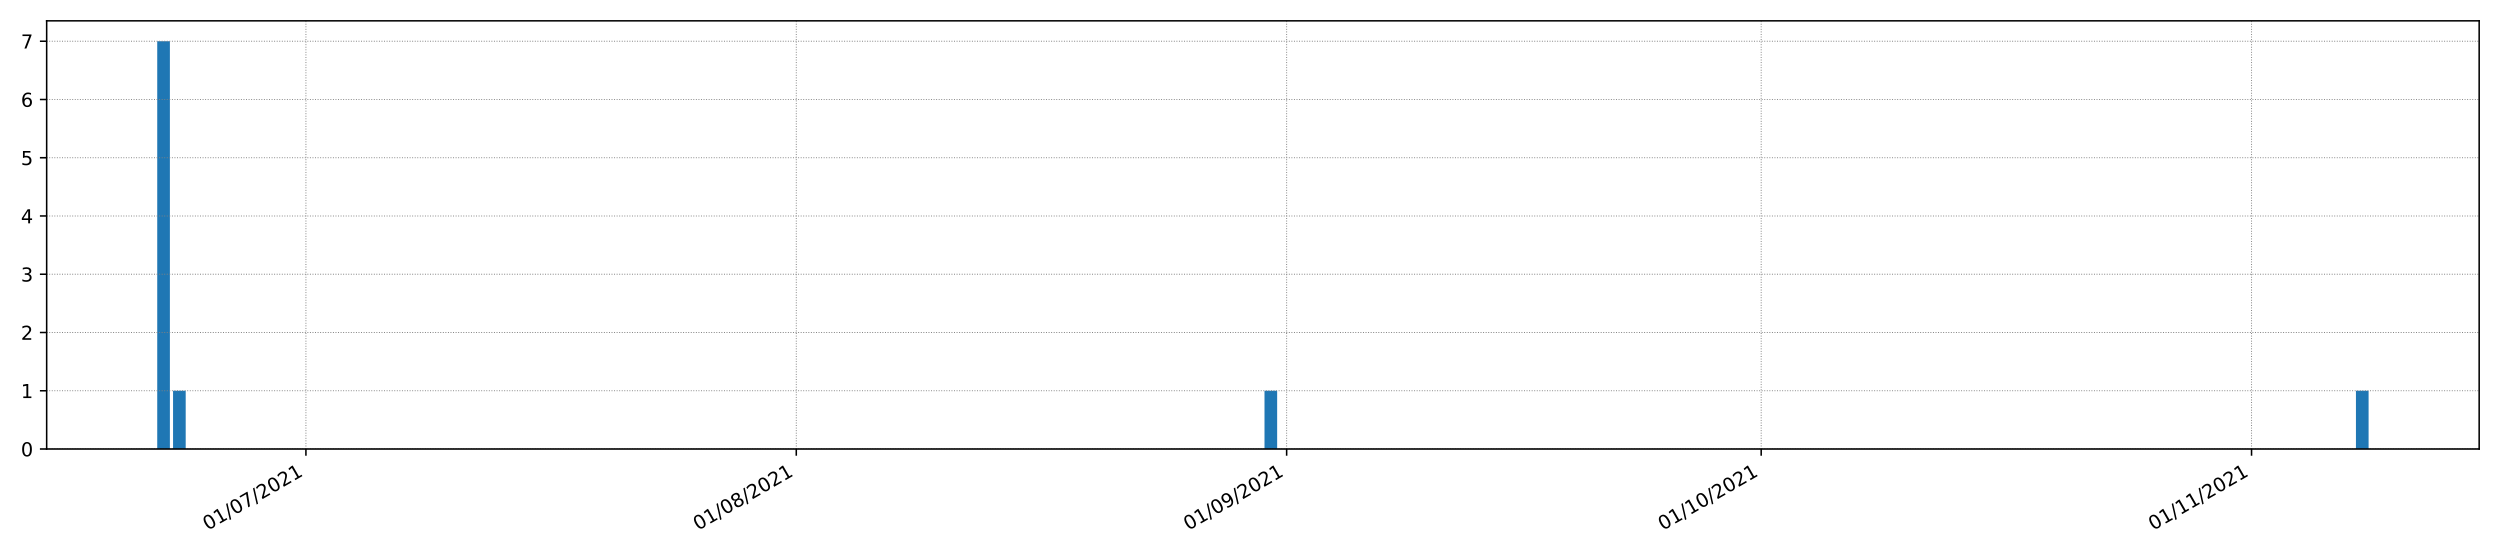 <?xml version="1.0" encoding="utf-8" standalone="no"?>
<!DOCTYPE svg PUBLIC "-//W3C//DTD SVG 1.1//EN"
  "http://www.w3.org/Graphics/SVG/1.1/DTD/svg11.dtd">
<!-- Created with matplotlib (https://matplotlib.org/) -->
<svg height="288pt" version="1.1" viewBox="0 0 1296 288" width="1296pt" xmlns="http://www.w3.org/2000/svg" xmlns:xlink="http://www.w3.org/1999/xlink">
 <defs>
  <style type="text/css">*{stroke-linecap:butt;stroke-linejoin:round;}</style>
 </defs>
 <g id="figure_1">
  <g id="patch_1">
   <path d="M 0 288 
L 1296 288 
L 1296 0 
L 0 0 
z
" style="fill:#ffffff;"/>
  </g>
  <g id="axes_1">
   <g id="patch_2">
    <path d="M 24.19 232.76 
L 1285.2 232.76 
L 1285.2 10.8 
L 24.19 10.8 
z
" style="fill:#ffffff;"/>
   </g>
   <g id="patch_3">
    <path clip-path="url(#pf7b4f3d94f)" d="M 81.509 232.76 
L 88.069 232.76 
L 88.069 21.37 
L 81.509 21.37 
z
" style="fill:#1f77b4;"/>
   </g>
   <g id="patch_4">
    <path clip-path="url(#pf7b4f3d94f)" d="M 89.709 232.76 
L 96.269 232.76 
L 96.269 202.562 
L 89.709 202.562 
z
" style="fill:#1f77b4;"/>
   </g>
   <g id="patch_5">
    <path clip-path="url(#pf7b4f3d94f)" d="M 97.909 232.76 
L 104.469 232.76 
L 104.469 232.76 
L 97.909 232.76 
z
" style="fill:#1f77b4;"/>
   </g>
   <g id="patch_6">
    <path clip-path="url(#pf7b4f3d94f)" d="M 106.109 232.76 
L 112.669 232.76 
L 112.669 232.76 
L 106.109 232.76 
z
" style="fill:#1f77b4;"/>
   </g>
   <g id="patch_7">
    <path clip-path="url(#pf7b4f3d94f)" d="M 114.309 232.76 
L 120.869 232.76 
L 120.869 232.76 
L 114.309 232.76 
z
" style="fill:#1f77b4;"/>
   </g>
   <g id="patch_8">
    <path clip-path="url(#pf7b4f3d94f)" d="M 122.509 232.76 
L 129.069 232.76 
L 129.069 232.76 
L 122.509 232.76 
z
" style="fill:#1f77b4;"/>
   </g>
   <g id="patch_9">
    <path clip-path="url(#pf7b4f3d94f)" d="M 130.709 232.76 
L 137.269 232.76 
L 137.269 232.76 
L 130.709 232.76 
z
" style="fill:#1f77b4;"/>
   </g>
   <g id="patch_10">
    <path clip-path="url(#pf7b4f3d94f)" d="M 138.909 232.76 
L 145.469 232.76 
L 145.469 232.76 
L 138.909 232.76 
z
" style="fill:#1f77b4;"/>
   </g>
   <g id="patch_11">
    <path clip-path="url(#pf7b4f3d94f)" d="M 147.109 232.76 
L 153.669 232.76 
L 153.669 232.76 
L 147.109 232.76 
z
" style="fill:#1f77b4;"/>
   </g>
   <g id="patch_12">
    <path clip-path="url(#pf7b4f3d94f)" d="M 155.309 232.76 
L 161.87 232.76 
L 161.87 232.76 
L 155.309 232.76 
z
" style="fill:#1f77b4;"/>
   </g>
   <g id="patch_13">
    <path clip-path="url(#pf7b4f3d94f)" d="M 163.51 232.76 
L 170.07 232.76 
L 170.07 232.76 
L 163.51 232.76 
z
" style="fill:#1f77b4;"/>
   </g>
   <g id="patch_14">
    <path clip-path="url(#pf7b4f3d94f)" d="M 171.71 232.76 
L 178.27 232.76 
L 178.27 232.76 
L 171.71 232.76 
z
" style="fill:#1f77b4;"/>
   </g>
   <g id="patch_15">
    <path clip-path="url(#pf7b4f3d94f)" d="M 179.91 232.76 
L 186.47 232.76 
L 186.47 232.76 
L 179.91 232.76 
z
" style="fill:#1f77b4;"/>
   </g>
   <g id="patch_16">
    <path clip-path="url(#pf7b4f3d94f)" d="M 188.11 232.76 
L 194.67 232.76 
L 194.67 232.76 
L 188.11 232.76 
z
" style="fill:#1f77b4;"/>
   </g>
   <g id="patch_17">
    <path clip-path="url(#pf7b4f3d94f)" d="M 196.31 232.76 
L 202.87 232.76 
L 202.87 232.76 
L 196.31 232.76 
z
" style="fill:#1f77b4;"/>
   </g>
   <g id="patch_18">
    <path clip-path="url(#pf7b4f3d94f)" d="M 204.51 232.76 
L 211.07 232.76 
L 211.07 232.76 
L 204.51 232.76 
z
" style="fill:#1f77b4;"/>
   </g>
   <g id="patch_19">
    <path clip-path="url(#pf7b4f3d94f)" d="M 212.71 232.76 
L 219.27 232.76 
L 219.27 232.76 
L 212.71 232.76 
z
" style="fill:#1f77b4;"/>
   </g>
   <g id="patch_20">
    <path clip-path="url(#pf7b4f3d94f)" d="M 220.91 232.76 
L 227.47 232.76 
L 227.47 232.76 
L 220.91 232.76 
z
" style="fill:#1f77b4;"/>
   </g>
   <g id="patch_21">
    <path clip-path="url(#pf7b4f3d94f)" d="M 229.11 232.76 
L 235.67 232.76 
L 235.67 232.76 
L 229.11 232.76 
z
" style="fill:#1f77b4;"/>
   </g>
   <g id="patch_22">
    <path clip-path="url(#pf7b4f3d94f)" d="M 237.31 232.76 
L 243.87 232.76 
L 243.87 232.76 
L 237.31 232.76 
z
" style="fill:#1f77b4;"/>
   </g>
   <g id="patch_23">
    <path clip-path="url(#pf7b4f3d94f)" d="M 245.51 232.76 
L 252.071 232.76 
L 252.071 232.76 
L 245.51 232.76 
z
" style="fill:#1f77b4;"/>
   </g>
   <g id="patch_24">
    <path clip-path="url(#pf7b4f3d94f)" d="M 253.711 232.76 
L 260.271 232.76 
L 260.271 232.76 
L 253.711 232.76 
z
" style="fill:#1f77b4;"/>
   </g>
   <g id="patch_25">
    <path clip-path="url(#pf7b4f3d94f)" d="M 261.911 232.76 
L 268.471 232.76 
L 268.471 232.76 
L 261.911 232.76 
z
" style="fill:#1f77b4;"/>
   </g>
   <g id="patch_26">
    <path clip-path="url(#pf7b4f3d94f)" d="M 270.111 232.76 
L 276.671 232.76 
L 276.671 232.76 
L 270.111 232.76 
z
" style="fill:#1f77b4;"/>
   </g>
   <g id="patch_27">
    <path clip-path="url(#pf7b4f3d94f)" d="M 278.311 232.76 
L 284.871 232.76 
L 284.871 232.76 
L 278.311 232.76 
z
" style="fill:#1f77b4;"/>
   </g>
   <g id="patch_28">
    <path clip-path="url(#pf7b4f3d94f)" d="M 286.511 232.76 
L 293.071 232.76 
L 293.071 232.76 
L 286.511 232.76 
z
" style="fill:#1f77b4;"/>
   </g>
   <g id="patch_29">
    <path clip-path="url(#pf7b4f3d94f)" d="M 294.711 232.76 
L 301.271 232.76 
L 301.271 232.76 
L 294.711 232.76 
z
" style="fill:#1f77b4;"/>
   </g>
   <g id="patch_30">
    <path clip-path="url(#pf7b4f3d94f)" d="M 302.911 232.76 
L 309.471 232.76 
L 309.471 232.76 
L 302.911 232.76 
z
" style="fill:#1f77b4;"/>
   </g>
   <g id="patch_31">
    <path clip-path="url(#pf7b4f3d94f)" d="M 311.111 232.76 
L 317.671 232.76 
L 317.671 232.76 
L 311.111 232.76 
z
" style="fill:#1f77b4;"/>
   </g>
   <g id="patch_32">
    <path clip-path="url(#pf7b4f3d94f)" d="M 319.311 232.76 
L 325.871 232.76 
L 325.871 232.76 
L 319.311 232.76 
z
" style="fill:#1f77b4;"/>
   </g>
   <g id="patch_33">
    <path clip-path="url(#pf7b4f3d94f)" d="M 327.511 232.76 
L 334.071 232.76 
L 334.071 232.76 
L 327.511 232.76 
z
" style="fill:#1f77b4;"/>
   </g>
   <g id="patch_34">
    <path clip-path="url(#pf7b4f3d94f)" d="M 335.711 232.76 
L 342.272 232.76 
L 342.272 232.76 
L 335.711 232.76 
z
" style="fill:#1f77b4;"/>
   </g>
   <g id="patch_35">
    <path clip-path="url(#pf7b4f3d94f)" d="M 343.912 232.76 
L 350.472 232.76 
L 350.472 232.76 
L 343.912 232.76 
z
" style="fill:#1f77b4;"/>
   </g>
   <g id="patch_36">
    <path clip-path="url(#pf7b4f3d94f)" d="M 352.112 232.76 
L 358.672 232.76 
L 358.672 232.76 
L 352.112 232.76 
z
" style="fill:#1f77b4;"/>
   </g>
   <g id="patch_37">
    <path clip-path="url(#pf7b4f3d94f)" d="M 360.312 232.76 
L 366.872 232.76 
L 366.872 232.76 
L 360.312 232.76 
z
" style="fill:#1f77b4;"/>
   </g>
   <g id="patch_38">
    <path clip-path="url(#pf7b4f3d94f)" d="M 368.512 232.76 
L 375.072 232.76 
L 375.072 232.76 
L 368.512 232.76 
z
" style="fill:#1f77b4;"/>
   </g>
   <g id="patch_39">
    <path clip-path="url(#pf7b4f3d94f)" d="M 376.712 232.76 
L 383.272 232.76 
L 383.272 232.76 
L 376.712 232.76 
z
" style="fill:#1f77b4;"/>
   </g>
   <g id="patch_40">
    <path clip-path="url(#pf7b4f3d94f)" d="M 384.912 232.76 
L 391.472 232.76 
L 391.472 232.76 
L 384.912 232.76 
z
" style="fill:#1f77b4;"/>
   </g>
   <g id="patch_41">
    <path clip-path="url(#pf7b4f3d94f)" d="M 393.112 232.76 
L 399.672 232.76 
L 399.672 232.76 
L 393.112 232.76 
z
" style="fill:#1f77b4;"/>
   </g>
   <g id="patch_42">
    <path clip-path="url(#pf7b4f3d94f)" d="M 401.312 232.76 
L 407.872 232.76 
L 407.872 232.76 
L 401.312 232.76 
z
" style="fill:#1f77b4;"/>
   </g>
   <g id="patch_43">
    <path clip-path="url(#pf7b4f3d94f)" d="M 409.512 232.76 
L 416.072 232.76 
L 416.072 232.76 
L 409.512 232.76 
z
" style="fill:#1f77b4;"/>
   </g>
   <g id="patch_44">
    <path clip-path="url(#pf7b4f3d94f)" d="M 417.712 232.76 
L 424.272 232.76 
L 424.272 232.76 
L 417.712 232.76 
z
" style="fill:#1f77b4;"/>
   </g>
   <g id="patch_45">
    <path clip-path="url(#pf7b4f3d94f)" d="M 425.912 232.76 
L 432.473 232.76 
L 432.473 232.76 
L 425.912 232.76 
z
" style="fill:#1f77b4;"/>
   </g>
   <g id="patch_46">
    <path clip-path="url(#pf7b4f3d94f)" d="M 434.113 232.76 
L 440.673 232.76 
L 440.673 232.76 
L 434.113 232.76 
z
" style="fill:#1f77b4;"/>
   </g>
   <g id="patch_47">
    <path clip-path="url(#pf7b4f3d94f)" d="M 442.313 232.76 
L 448.873 232.76 
L 448.873 232.76 
L 442.313 232.76 
z
" style="fill:#1f77b4;"/>
   </g>
   <g id="patch_48">
    <path clip-path="url(#pf7b4f3d94f)" d="M 450.513 232.76 
L 457.073 232.76 
L 457.073 232.76 
L 450.513 232.76 
z
" style="fill:#1f77b4;"/>
   </g>
   <g id="patch_49">
    <path clip-path="url(#pf7b4f3d94f)" d="M 458.713 232.76 
L 465.273 232.76 
L 465.273 232.76 
L 458.713 232.76 
z
" style="fill:#1f77b4;"/>
   </g>
   <g id="patch_50">
    <path clip-path="url(#pf7b4f3d94f)" d="M 466.913 232.76 
L 473.473 232.76 
L 473.473 232.76 
L 466.913 232.76 
z
" style="fill:#1f77b4;"/>
   </g>
   <g id="patch_51">
    <path clip-path="url(#pf7b4f3d94f)" d="M 475.113 232.76 
L 481.673 232.76 
L 481.673 232.76 
L 475.113 232.76 
z
" style="fill:#1f77b4;"/>
   </g>
   <g id="patch_52">
    <path clip-path="url(#pf7b4f3d94f)" d="M 483.313 232.76 
L 489.873 232.76 
L 489.873 232.76 
L 483.313 232.76 
z
" style="fill:#1f77b4;"/>
   </g>
   <g id="patch_53">
    <path clip-path="url(#pf7b4f3d94f)" d="M 491.513 232.76 
L 498.073 232.76 
L 498.073 232.76 
L 491.513 232.76 
z
" style="fill:#1f77b4;"/>
   </g>
   <g id="patch_54">
    <path clip-path="url(#pf7b4f3d94f)" d="M 499.713 232.76 
L 506.273 232.76 
L 506.273 232.76 
L 499.713 232.76 
z
" style="fill:#1f77b4;"/>
   </g>
   <g id="patch_55">
    <path clip-path="url(#pf7b4f3d94f)" d="M 507.913 232.76 
L 514.473 232.76 
L 514.473 232.76 
L 507.913 232.76 
z
" style="fill:#1f77b4;"/>
   </g>
   <g id="patch_56">
    <path clip-path="url(#pf7b4f3d94f)" d="M 516.113 232.76 
L 522.674 232.76 
L 522.674 232.76 
L 516.113 232.76 
z
" style="fill:#1f77b4;"/>
   </g>
   <g id="patch_57">
    <path clip-path="url(#pf7b4f3d94f)" d="M 524.314 232.76 
L 530.874 232.76 
L 530.874 232.76 
L 524.314 232.76 
z
" style="fill:#1f77b4;"/>
   </g>
   <g id="patch_58">
    <path clip-path="url(#pf7b4f3d94f)" d="M 532.514 232.76 
L 539.074 232.76 
L 539.074 232.76 
L 532.514 232.76 
z
" style="fill:#1f77b4;"/>
   </g>
   <g id="patch_59">
    <path clip-path="url(#pf7b4f3d94f)" d="M 540.714 232.76 
L 547.274 232.76 
L 547.274 232.76 
L 540.714 232.76 
z
" style="fill:#1f77b4;"/>
   </g>
   <g id="patch_60">
    <path clip-path="url(#pf7b4f3d94f)" d="M 548.914 232.76 
L 555.474 232.76 
L 555.474 232.76 
L 548.914 232.76 
z
" style="fill:#1f77b4;"/>
   </g>
   <g id="patch_61">
    <path clip-path="url(#pf7b4f3d94f)" d="M 557.114 232.76 
L 563.674 232.76 
L 563.674 232.76 
L 557.114 232.76 
z
" style="fill:#1f77b4;"/>
   </g>
   <g id="patch_62">
    <path clip-path="url(#pf7b4f3d94f)" d="M 565.314 232.76 
L 571.874 232.76 
L 571.874 232.76 
L 565.314 232.76 
z
" style="fill:#1f77b4;"/>
   </g>
   <g id="patch_63">
    <path clip-path="url(#pf7b4f3d94f)" d="M 573.514 232.76 
L 580.074 232.76 
L 580.074 232.76 
L 573.514 232.76 
z
" style="fill:#1f77b4;"/>
   </g>
   <g id="patch_64">
    <path clip-path="url(#pf7b4f3d94f)" d="M 581.714 232.76 
L 588.274 232.76 
L 588.274 232.76 
L 581.714 232.76 
z
" style="fill:#1f77b4;"/>
   </g>
   <g id="patch_65">
    <path clip-path="url(#pf7b4f3d94f)" d="M 589.914 232.76 
L 596.474 232.76 
L 596.474 232.76 
L 589.914 232.76 
z
" style="fill:#1f77b4;"/>
   </g>
   <g id="patch_66">
    <path clip-path="url(#pf7b4f3d94f)" d="M 598.114 232.76 
L 604.674 232.76 
L 604.674 232.76 
L 598.114 232.76 
z
" style="fill:#1f77b4;"/>
   </g>
   <g id="patch_67">
    <path clip-path="url(#pf7b4f3d94f)" d="M 606.314 232.76 
L 612.875 232.76 
L 612.875 232.76 
L 606.314 232.76 
z
" style="fill:#1f77b4;"/>
   </g>
   <g id="patch_68">
    <path clip-path="url(#pf7b4f3d94f)" d="M 614.515 232.76 
L 621.075 232.76 
L 621.075 232.76 
L 614.515 232.76 
z
" style="fill:#1f77b4;"/>
   </g>
   <g id="patch_69">
    <path clip-path="url(#pf7b4f3d94f)" d="M 622.715 232.76 
L 629.275 232.76 
L 629.275 232.76 
L 622.715 232.76 
z
" style="fill:#1f77b4;"/>
   </g>
   <g id="patch_70">
    <path clip-path="url(#pf7b4f3d94f)" d="M 630.915 232.76 
L 637.475 232.76 
L 637.475 232.76 
L 630.915 232.76 
z
" style="fill:#1f77b4;"/>
   </g>
   <g id="patch_71">
    <path clip-path="url(#pf7b4f3d94f)" d="M 639.115 232.76 
L 645.675 232.76 
L 645.675 232.76 
L 639.115 232.76 
z
" style="fill:#1f77b4;"/>
   </g>
   <g id="patch_72">
    <path clip-path="url(#pf7b4f3d94f)" d="M 647.315 232.76 
L 653.875 232.76 
L 653.875 232.76 
L 647.315 232.76 
z
" style="fill:#1f77b4;"/>
   </g>
   <g id="patch_73">
    <path clip-path="url(#pf7b4f3d94f)" d="M 655.515 232.76 
L 662.075 232.76 
L 662.075 202.562 
L 655.515 202.562 
z
" style="fill:#1f77b4;"/>
   </g>
   <g id="patch_74">
    <path clip-path="url(#pf7b4f3d94f)" d="M 663.715 232.76 
L 670.275 232.76 
L 670.275 232.76 
L 663.715 232.76 
z
" style="fill:#1f77b4;"/>
   </g>
   <g id="patch_75">
    <path clip-path="url(#pf7b4f3d94f)" d="M 671.915 232.76 
L 678.475 232.76 
L 678.475 232.76 
L 671.915 232.76 
z
" style="fill:#1f77b4;"/>
   </g>
   <g id="patch_76">
    <path clip-path="url(#pf7b4f3d94f)" d="M 680.115 232.76 
L 686.675 232.76 
L 686.675 232.76 
L 680.115 232.76 
z
" style="fill:#1f77b4;"/>
   </g>
   <g id="patch_77">
    <path clip-path="url(#pf7b4f3d94f)" d="M 688.315 232.76 
L 694.875 232.76 
L 694.875 232.76 
L 688.315 232.76 
z
" style="fill:#1f77b4;"/>
   </g>
   <g id="patch_78">
    <path clip-path="url(#pf7b4f3d94f)" d="M 696.515 232.76 
L 703.076 232.76 
L 703.076 232.76 
L 696.515 232.76 
z
" style="fill:#1f77b4;"/>
   </g>
   <g id="patch_79">
    <path clip-path="url(#pf7b4f3d94f)" d="M 704.716 232.76 
L 711.276 232.76 
L 711.276 232.76 
L 704.716 232.76 
z
" style="fill:#1f77b4;"/>
   </g>
   <g id="patch_80">
    <path clip-path="url(#pf7b4f3d94f)" d="M 712.916 232.76 
L 719.476 232.76 
L 719.476 232.76 
L 712.916 232.76 
z
" style="fill:#1f77b4;"/>
   </g>
   <g id="patch_81">
    <path clip-path="url(#pf7b4f3d94f)" d="M 721.116 232.76 
L 727.676 232.76 
L 727.676 232.76 
L 721.116 232.76 
z
" style="fill:#1f77b4;"/>
   </g>
   <g id="patch_82">
    <path clip-path="url(#pf7b4f3d94f)" d="M 729.316 232.76 
L 735.876 232.76 
L 735.876 232.76 
L 729.316 232.76 
z
" style="fill:#1f77b4;"/>
   </g>
   <g id="patch_83">
    <path clip-path="url(#pf7b4f3d94f)" d="M 737.516 232.76 
L 744.076 232.76 
L 744.076 232.76 
L 737.516 232.76 
z
" style="fill:#1f77b4;"/>
   </g>
   <g id="patch_84">
    <path clip-path="url(#pf7b4f3d94f)" d="M 745.716 232.76 
L 752.276 232.76 
L 752.276 232.76 
L 745.716 232.76 
z
" style="fill:#1f77b4;"/>
   </g>
   <g id="patch_85">
    <path clip-path="url(#pf7b4f3d94f)" d="M 753.916 232.76 
L 760.476 232.76 
L 760.476 232.76 
L 753.916 232.76 
z
" style="fill:#1f77b4;"/>
   </g>
   <g id="patch_86">
    <path clip-path="url(#pf7b4f3d94f)" d="M 762.116 232.76 
L 768.676 232.76 
L 768.676 232.76 
L 762.116 232.76 
z
" style="fill:#1f77b4;"/>
   </g>
   <g id="patch_87">
    <path clip-path="url(#pf7b4f3d94f)" d="M 770.316 232.76 
L 776.876 232.76 
L 776.876 232.76 
L 770.316 232.76 
z
" style="fill:#1f77b4;"/>
   </g>
   <g id="patch_88">
    <path clip-path="url(#pf7b4f3d94f)" d="M 778.516 232.76 
L 785.076 232.76 
L 785.076 232.76 
L 778.516 232.76 
z
" style="fill:#1f77b4;"/>
   </g>
   <g id="patch_89">
    <path clip-path="url(#pf7b4f3d94f)" d="M 786.716 232.76 
L 793.277 232.76 
L 793.277 232.76 
L 786.716 232.76 
z
" style="fill:#1f77b4;"/>
   </g>
   <g id="patch_90">
    <path clip-path="url(#pf7b4f3d94f)" d="M 794.917 232.76 
L 801.477 232.76 
L 801.477 232.76 
L 794.917 232.76 
z
" style="fill:#1f77b4;"/>
   </g>
   <g id="patch_91">
    <path clip-path="url(#pf7b4f3d94f)" d="M 803.117 232.76 
L 809.677 232.76 
L 809.677 232.76 
L 803.117 232.76 
z
" style="fill:#1f77b4;"/>
   </g>
   <g id="patch_92">
    <path clip-path="url(#pf7b4f3d94f)" d="M 811.317 232.76 
L 817.877 232.76 
L 817.877 232.76 
L 811.317 232.76 
z
" style="fill:#1f77b4;"/>
   </g>
   <g id="patch_93">
    <path clip-path="url(#pf7b4f3d94f)" d="M 819.517 232.76 
L 826.077 232.76 
L 826.077 232.76 
L 819.517 232.76 
z
" style="fill:#1f77b4;"/>
   </g>
   <g id="patch_94">
    <path clip-path="url(#pf7b4f3d94f)" d="M 827.717 232.76 
L 834.277 232.76 
L 834.277 232.76 
L 827.717 232.76 
z
" style="fill:#1f77b4;"/>
   </g>
   <g id="patch_95">
    <path clip-path="url(#pf7b4f3d94f)" d="M 835.917 232.76 
L 842.477 232.76 
L 842.477 232.76 
L 835.917 232.76 
z
" style="fill:#1f77b4;"/>
   </g>
   <g id="patch_96">
    <path clip-path="url(#pf7b4f3d94f)" d="M 844.117 232.76 
L 850.677 232.76 
L 850.677 232.76 
L 844.117 232.76 
z
" style="fill:#1f77b4;"/>
   </g>
   <g id="patch_97">
    <path clip-path="url(#pf7b4f3d94f)" d="M 852.317 232.76 
L 858.877 232.76 
L 858.877 232.76 
L 852.317 232.76 
z
" style="fill:#1f77b4;"/>
   </g>
   <g id="patch_98">
    <path clip-path="url(#pf7b4f3d94f)" d="M 860.517 232.76 
L 867.077 232.76 
L 867.077 232.76 
L 860.517 232.76 
z
" style="fill:#1f77b4;"/>
   </g>
   <g id="patch_99">
    <path clip-path="url(#pf7b4f3d94f)" d="M 868.717 232.76 
L 875.277 232.76 
L 875.277 232.76 
L 868.717 232.76 
z
" style="fill:#1f77b4;"/>
   </g>
   <g id="patch_100">
    <path clip-path="url(#pf7b4f3d94f)" d="M 876.917 232.76 
L 883.478 232.76 
L 883.478 232.76 
L 876.917 232.76 
z
" style="fill:#1f77b4;"/>
   </g>
   <g id="patch_101">
    <path clip-path="url(#pf7b4f3d94f)" d="M 885.118 232.76 
L 891.678 232.76 
L 891.678 232.76 
L 885.118 232.76 
z
" style="fill:#1f77b4;"/>
   </g>
   <g id="patch_102">
    <path clip-path="url(#pf7b4f3d94f)" d="M 893.318 232.76 
L 899.878 232.76 
L 899.878 232.76 
L 893.318 232.76 
z
" style="fill:#1f77b4;"/>
   </g>
   <g id="patch_103">
    <path clip-path="url(#pf7b4f3d94f)" d="M 901.518 232.76 
L 908.078 232.76 
L 908.078 232.76 
L 901.518 232.76 
z
" style="fill:#1f77b4;"/>
   </g>
   <g id="patch_104">
    <path clip-path="url(#pf7b4f3d94f)" d="M 909.718 232.76 
L 916.278 232.76 
L 916.278 232.76 
L 909.718 232.76 
z
" style="fill:#1f77b4;"/>
   </g>
   <g id="patch_105">
    <path clip-path="url(#pf7b4f3d94f)" d="M 917.918 232.76 
L 924.478 232.76 
L 924.478 232.76 
L 917.918 232.76 
z
" style="fill:#1f77b4;"/>
   </g>
   <g id="patch_106">
    <path clip-path="url(#pf7b4f3d94f)" d="M 926.118 232.76 
L 932.678 232.76 
L 932.678 232.76 
L 926.118 232.76 
z
" style="fill:#1f77b4;"/>
   </g>
   <g id="patch_107">
    <path clip-path="url(#pf7b4f3d94f)" d="M 934.318 232.76 
L 940.878 232.76 
L 940.878 232.76 
L 934.318 232.76 
z
" style="fill:#1f77b4;"/>
   </g>
   <g id="patch_108">
    <path clip-path="url(#pf7b4f3d94f)" d="M 942.518 232.76 
L 949.078 232.76 
L 949.078 232.76 
L 942.518 232.76 
z
" style="fill:#1f77b4;"/>
   </g>
   <g id="patch_109">
    <path clip-path="url(#pf7b4f3d94f)" d="M 950.718 232.76 
L 957.278 232.76 
L 957.278 232.76 
L 950.718 232.76 
z
" style="fill:#1f77b4;"/>
   </g>
   <g id="patch_110">
    <path clip-path="url(#pf7b4f3d94f)" d="M 958.918 232.76 
L 965.478 232.76 
L 965.478 232.76 
L 958.918 232.76 
z
" style="fill:#1f77b4;"/>
   </g>
   <g id="patch_111">
    <path clip-path="url(#pf7b4f3d94f)" d="M 967.118 232.76 
L 973.679 232.76 
L 973.679 232.76 
L 967.118 232.76 
z
" style="fill:#1f77b4;"/>
   </g>
   <g id="patch_112">
    <path clip-path="url(#pf7b4f3d94f)" d="M 975.319 232.76 
L 981.879 232.76 
L 981.879 232.76 
L 975.319 232.76 
z
" style="fill:#1f77b4;"/>
   </g>
   <g id="patch_113">
    <path clip-path="url(#pf7b4f3d94f)" d="M 983.519 232.76 
L 990.079 232.76 
L 990.079 232.76 
L 983.519 232.76 
z
" style="fill:#1f77b4;"/>
   </g>
   <g id="patch_114">
    <path clip-path="url(#pf7b4f3d94f)" d="M 991.719 232.76 
L 998.279 232.76 
L 998.279 232.76 
L 991.719 232.76 
z
" style="fill:#1f77b4;"/>
   </g>
   <g id="patch_115">
    <path clip-path="url(#pf7b4f3d94f)" d="M 999.919 232.76 
L 1006.479 232.76 
L 1006.479 232.76 
L 999.919 232.76 
z
" style="fill:#1f77b4;"/>
   </g>
   <g id="patch_116">
    <path clip-path="url(#pf7b4f3d94f)" d="M 1008.119 232.76 
L 1014.679 232.76 
L 1014.679 232.76 
L 1008.119 232.76 
z
" style="fill:#1f77b4;"/>
   </g>
   <g id="patch_117">
    <path clip-path="url(#pf7b4f3d94f)" d="M 1016.319 232.76 
L 1022.879 232.76 
L 1022.879 232.76 
L 1016.319 232.76 
z
" style="fill:#1f77b4;"/>
   </g>
   <g id="patch_118">
    <path clip-path="url(#pf7b4f3d94f)" d="M 1024.519 232.76 
L 1031.079 232.76 
L 1031.079 232.76 
L 1024.519 232.76 
z
" style="fill:#1f77b4;"/>
   </g>
   <g id="patch_119">
    <path clip-path="url(#pf7b4f3d94f)" d="M 1032.719 232.76 
L 1039.279 232.76 
L 1039.279 232.76 
L 1032.719 232.76 
z
" style="fill:#1f77b4;"/>
   </g>
   <g id="patch_120">
    <path clip-path="url(#pf7b4f3d94f)" d="M 1040.919 232.76 
L 1047.479 232.76 
L 1047.479 232.76 
L 1040.919 232.76 
z
" style="fill:#1f77b4;"/>
   </g>
   <g id="patch_121">
    <path clip-path="url(#pf7b4f3d94f)" d="M 1049.119 232.76 
L 1055.679 232.76 
L 1055.679 232.76 
L 1049.119 232.76 
z
" style="fill:#1f77b4;"/>
   </g>
   <g id="patch_122">
    <path clip-path="url(#pf7b4f3d94f)" d="M 1057.319 232.76 
L 1063.88 232.76 
L 1063.88 232.76 
L 1057.319 232.76 
z
" style="fill:#1f77b4;"/>
   </g>
   <g id="patch_123">
    <path clip-path="url(#pf7b4f3d94f)" d="M 1065.52 232.76 
L 1072.08 232.76 
L 1072.08 232.76 
L 1065.52 232.76 
z
" style="fill:#1f77b4;"/>
   </g>
   <g id="patch_124">
    <path clip-path="url(#pf7b4f3d94f)" d="M 1073.72 232.76 
L 1080.28 232.76 
L 1080.28 232.76 
L 1073.72 232.76 
z
" style="fill:#1f77b4;"/>
   </g>
   <g id="patch_125">
    <path clip-path="url(#pf7b4f3d94f)" d="M 1081.92 232.76 
L 1088.48 232.76 
L 1088.48 232.76 
L 1081.92 232.76 
z
" style="fill:#1f77b4;"/>
   </g>
   <g id="patch_126">
    <path clip-path="url(#pf7b4f3d94f)" d="M 1090.12 232.76 
L 1096.68 232.76 
L 1096.68 232.76 
L 1090.12 232.76 
z
" style="fill:#1f77b4;"/>
   </g>
   <g id="patch_127">
    <path clip-path="url(#pf7b4f3d94f)" d="M 1098.32 232.76 
L 1104.88 232.76 
L 1104.88 232.76 
L 1098.32 232.76 
z
" style="fill:#1f77b4;"/>
   </g>
   <g id="patch_128">
    <path clip-path="url(#pf7b4f3d94f)" d="M 1106.52 232.76 
L 1113.08 232.76 
L 1113.08 232.76 
L 1106.52 232.76 
z
" style="fill:#1f77b4;"/>
   </g>
   <g id="patch_129">
    <path clip-path="url(#pf7b4f3d94f)" d="M 1114.72 232.76 
L 1121.28 232.76 
L 1121.28 232.76 
L 1114.72 232.76 
z
" style="fill:#1f77b4;"/>
   </g>
   <g id="patch_130">
    <path clip-path="url(#pf7b4f3d94f)" d="M 1122.92 232.76 
L 1129.48 232.76 
L 1129.48 232.76 
L 1122.92 232.76 
z
" style="fill:#1f77b4;"/>
   </g>
   <g id="patch_131">
    <path clip-path="url(#pf7b4f3d94f)" d="M 1131.12 232.76 
L 1137.68 232.76 
L 1137.68 232.76 
L 1131.12 232.76 
z
" style="fill:#1f77b4;"/>
   </g>
   <g id="patch_132">
    <path clip-path="url(#pf7b4f3d94f)" d="M 1139.32 232.76 
L 1145.88 232.76 
L 1145.88 232.76 
L 1139.32 232.76 
z
" style="fill:#1f77b4;"/>
   </g>
   <g id="patch_133">
    <path clip-path="url(#pf7b4f3d94f)" d="M 1147.52 232.76 
L 1154.081 232.76 
L 1154.081 232.76 
L 1147.52 232.76 
z
" style="fill:#1f77b4;"/>
   </g>
   <g id="patch_134">
    <path clip-path="url(#pf7b4f3d94f)" d="M 1155.721 232.76 
L 1162.281 232.76 
L 1162.281 232.76 
L 1155.721 232.76 
z
" style="fill:#1f77b4;"/>
   </g>
   <g id="patch_135">
    <path clip-path="url(#pf7b4f3d94f)" d="M 1163.921 232.76 
L 1170.481 232.76 
L 1170.481 232.76 
L 1163.921 232.76 
z
" style="fill:#1f77b4;"/>
   </g>
   <g id="patch_136">
    <path clip-path="url(#pf7b4f3d94f)" d="M 1172.121 232.76 
L 1178.681 232.76 
L 1178.681 232.76 
L 1172.121 232.76 
z
" style="fill:#1f77b4;"/>
   </g>
   <g id="patch_137">
    <path clip-path="url(#pf7b4f3d94f)" d="M 1180.321 232.76 
L 1186.881 232.76 
L 1186.881 232.76 
L 1180.321 232.76 
z
" style="fill:#1f77b4;"/>
   </g>
   <g id="patch_138">
    <path clip-path="url(#pf7b4f3d94f)" d="M 1188.521 232.76 
L 1195.081 232.76 
L 1195.081 232.76 
L 1188.521 232.76 
z
" style="fill:#1f77b4;"/>
   </g>
   <g id="patch_139">
    <path clip-path="url(#pf7b4f3d94f)" d="M 1196.721 232.76 
L 1203.281 232.76 
L 1203.281 232.76 
L 1196.721 232.76 
z
" style="fill:#1f77b4;"/>
   </g>
   <g id="patch_140">
    <path clip-path="url(#pf7b4f3d94f)" d="M 1204.921 232.76 
L 1211.481 232.76 
L 1211.481 232.76 
L 1204.921 232.76 
z
" style="fill:#1f77b4;"/>
   </g>
   <g id="patch_141">
    <path clip-path="url(#pf7b4f3d94f)" d="M 1213.121 232.76 
L 1219.681 232.76 
L 1219.681 232.76 
L 1213.121 232.76 
z
" style="fill:#1f77b4;"/>
   </g>
   <g id="patch_142">
    <path clip-path="url(#pf7b4f3d94f)" d="M 1221.321 232.76 
L 1227.881 232.76 
L 1227.881 202.562 
L 1221.321 202.562 
z
" style="fill:#1f77b4;"/>
   </g>
   <g id="matplotlib.axis_1">
    <g id="xtick_1">
     <g id="line2d_1">
      <path clip-path="url(#pf7b4f3d94f)" d="M 158.589 232.76 
L 158.589 10.8 
" style="fill:none;stroke:#808080;stroke-dasharray:0.5,0.825;stroke-dashoffset:0;stroke-width:0.5;"/>
     </g>
     <g id="line2d_2">
      <defs>
       <path d="M 0 0 
L 0 3.5 
" id="m4aab3ff4fc" style="stroke:#000000;stroke-width:0.8;"/>
      </defs>
      <g>
       <use style="stroke:#000000;stroke-width:0.8;" x="158.589" xlink:href="#m4aab3ff4fc" y="232.76"/>
      </g>
     </g>
     <g id="text_1">
      <!-- 01/07/2021 -->
      <g transform="translate(107.634 275.16)rotate(-30)scale(0.1 -0.1)">
       <defs>
        <path d="M 31.781 66.406 
Q 24.172 66.406 20.328 58.906 
Q 16.5 51.422 16.5 36.375 
Q 16.5 21.391 20.328 13.891 
Q 24.172 6.391 31.781 6.391 
Q 39.453 6.391 43.281 13.891 
Q 47.125 21.391 47.125 36.375 
Q 47.125 51.422 43.281 58.906 
Q 39.453 66.406 31.781 66.406 
z
M 31.781 74.219 
Q 44.047 74.219 50.516 64.516 
Q 56.984 54.828 56.984 36.375 
Q 56.984 17.969 50.516 8.266 
Q 44.047 -1.422 31.781 -1.422 
Q 19.531 -1.422 13.062 8.266 
Q 6.594 17.969 6.594 36.375 
Q 6.594 54.828 13.062 64.516 
Q 19.531 74.219 31.781 74.219 
z
" id="DejaVuSans-48"/>
        <path d="M 12.406 8.297 
L 28.516 8.297 
L 28.516 63.922 
L 10.984 60.406 
L 10.984 69.391 
L 28.422 72.906 
L 38.281 72.906 
L 38.281 8.297 
L 54.391 8.297 
L 54.391 0 
L 12.406 0 
z
" id="DejaVuSans-49"/>
        <path d="M 25.391 72.906 
L 33.688 72.906 
L 8.297 -9.281 
L 0 -9.281 
z
" id="DejaVuSans-47"/>
        <path d="M 8.203 72.906 
L 55.078 72.906 
L 55.078 68.703 
L 28.609 0 
L 18.312 0 
L 43.219 64.594 
L 8.203 64.594 
z
" id="DejaVuSans-55"/>
        <path d="M 19.188 8.297 
L 53.609 8.297 
L 53.609 0 
L 7.328 0 
L 7.328 8.297 
Q 12.938 14.109 22.625 23.891 
Q 32.328 33.688 34.812 36.531 
Q 39.547 41.844 41.422 45.531 
Q 43.312 49.219 43.312 52.781 
Q 43.312 58.594 39.234 62.25 
Q 35.156 65.922 28.609 65.922 
Q 23.969 65.922 18.812 64.312 
Q 13.672 62.703 7.812 59.422 
L 7.812 69.391 
Q 13.766 71.781 18.938 73 
Q 24.125 74.219 28.422 74.219 
Q 39.75 74.219 46.484 68.547 
Q 53.219 62.891 53.219 53.422 
Q 53.219 48.922 51.531 44.891 
Q 49.859 40.875 45.406 35.406 
Q 44.188 33.984 37.641 27.219 
Q 31.109 20.453 19.188 8.297 
z
" id="DejaVuSans-50"/>
       </defs>
       <use xlink:href="#DejaVuSans-48"/>
       <use x="63.623" xlink:href="#DejaVuSans-49"/>
       <use x="127.246" xlink:href="#DejaVuSans-47"/>
       <use x="160.938" xlink:href="#DejaVuSans-48"/>
       <use x="224.561" xlink:href="#DejaVuSans-55"/>
       <use x="288.184" xlink:href="#DejaVuSans-47"/>
       <use x="321.875" xlink:href="#DejaVuSans-50"/>
       <use x="385.498" xlink:href="#DejaVuSans-48"/>
       <use x="449.121" xlink:href="#DejaVuSans-50"/>
       <use x="512.744" xlink:href="#DejaVuSans-49"/>
      </g>
     </g>
    </g>
    <g id="xtick_2">
     <g id="line2d_3">
      <path clip-path="url(#pf7b4f3d94f)" d="M 412.792 232.76 
L 412.792 10.8 
" style="fill:none;stroke:#808080;stroke-dasharray:0.5,0.825;stroke-dashoffset:0;stroke-width:0.5;"/>
     </g>
     <g id="line2d_4">
      <g>
       <use style="stroke:#000000;stroke-width:0.8;" x="412.792" xlink:href="#m4aab3ff4fc" y="232.76"/>
      </g>
     </g>
     <g id="text_2">
      <!-- 01/08/2021 -->
      <g transform="translate(361.837 275.16)rotate(-30)scale(0.1 -0.1)">
       <defs>
        <path d="M 31.781 34.625 
Q 24.75 34.625 20.719 30.859 
Q 16.703 27.094 16.703 20.516 
Q 16.703 13.922 20.719 10.156 
Q 24.75 6.391 31.781 6.391 
Q 38.812 6.391 42.859 10.172 
Q 46.922 13.969 46.922 20.516 
Q 46.922 27.094 42.891 30.859 
Q 38.875 34.625 31.781 34.625 
z
M 21.922 38.812 
Q 15.578 40.375 12.031 44.719 
Q 8.5 49.078 8.5 55.328 
Q 8.5 64.062 14.719 69.141 
Q 20.953 74.219 31.781 74.219 
Q 42.672 74.219 48.875 69.141 
Q 55.078 64.062 55.078 55.328 
Q 55.078 49.078 51.531 44.719 
Q 48 40.375 41.703 38.812 
Q 48.828 37.156 52.797 32.312 
Q 56.781 27.484 56.781 20.516 
Q 56.781 9.906 50.312 4.234 
Q 43.844 -1.422 31.781 -1.422 
Q 19.734 -1.422 13.25 4.234 
Q 6.781 9.906 6.781 20.516 
Q 6.781 27.484 10.781 32.312 
Q 14.797 37.156 21.922 38.812 
z
M 18.312 54.391 
Q 18.312 48.734 21.844 45.562 
Q 25.391 42.391 31.781 42.391 
Q 38.141 42.391 41.719 45.562 
Q 45.312 48.734 45.312 54.391 
Q 45.312 60.062 41.719 63.234 
Q 38.141 66.406 31.781 66.406 
Q 25.391 66.406 21.844 63.234 
Q 18.312 60.062 18.312 54.391 
z
" id="DejaVuSans-56"/>
       </defs>
       <use xlink:href="#DejaVuSans-48"/>
       <use x="63.623" xlink:href="#DejaVuSans-49"/>
       <use x="127.246" xlink:href="#DejaVuSans-47"/>
       <use x="160.938" xlink:href="#DejaVuSans-48"/>
       <use x="224.561" xlink:href="#DejaVuSans-56"/>
       <use x="288.184" xlink:href="#DejaVuSans-47"/>
       <use x="321.875" xlink:href="#DejaVuSans-50"/>
       <use x="385.498" xlink:href="#DejaVuSans-48"/>
       <use x="449.121" xlink:href="#DejaVuSans-50"/>
       <use x="512.744" xlink:href="#DejaVuSans-49"/>
      </g>
     </g>
    </g>
    <g id="xtick_3">
     <g id="line2d_5">
      <path clip-path="url(#pf7b4f3d94f)" d="M 666.995 232.76 
L 666.995 10.8 
" style="fill:none;stroke:#808080;stroke-dasharray:0.5,0.825;stroke-dashoffset:0;stroke-width:0.5;"/>
     </g>
     <g id="line2d_6">
      <g>
       <use style="stroke:#000000;stroke-width:0.8;" x="666.995" xlink:href="#m4aab3ff4fc" y="232.76"/>
      </g>
     </g>
     <g id="text_3">
      <!-- 01/09/2021 -->
      <g transform="translate(616.04 275.16)rotate(-30)scale(0.1 -0.1)">
       <defs>
        <path d="M 10.984 1.516 
L 10.984 10.5 
Q 14.703 8.734 18.5 7.812 
Q 22.312 6.891 25.984 6.891 
Q 35.75 6.891 40.891 13.453 
Q 46.047 20.016 46.781 33.406 
Q 43.953 29.203 39.594 26.953 
Q 35.25 24.703 29.984 24.703 
Q 19.047 24.703 12.672 31.312 
Q 6.297 37.938 6.297 49.422 
Q 6.297 60.641 12.938 67.422 
Q 19.578 74.219 30.609 74.219 
Q 43.266 74.219 49.922 64.516 
Q 56.594 54.828 56.594 36.375 
Q 56.594 19.141 48.406 8.859 
Q 40.234 -1.422 26.422 -1.422 
Q 22.703 -1.422 18.891 -0.688 
Q 15.094 0.047 10.984 1.516 
z
M 30.609 32.422 
Q 37.25 32.422 41.125 36.953 
Q 45.016 41.5 45.016 49.422 
Q 45.016 57.281 41.125 61.844 
Q 37.25 66.406 30.609 66.406 
Q 23.969 66.406 20.094 61.844 
Q 16.219 57.281 16.219 49.422 
Q 16.219 41.5 20.094 36.953 
Q 23.969 32.422 30.609 32.422 
z
" id="DejaVuSans-57"/>
       </defs>
       <use xlink:href="#DejaVuSans-48"/>
       <use x="63.623" xlink:href="#DejaVuSans-49"/>
       <use x="127.246" xlink:href="#DejaVuSans-47"/>
       <use x="160.938" xlink:href="#DejaVuSans-48"/>
       <use x="224.561" xlink:href="#DejaVuSans-57"/>
       <use x="288.184" xlink:href="#DejaVuSans-47"/>
       <use x="321.875" xlink:href="#DejaVuSans-50"/>
       <use x="385.498" xlink:href="#DejaVuSans-48"/>
       <use x="449.121" xlink:href="#DejaVuSans-50"/>
       <use x="512.744" xlink:href="#DejaVuSans-49"/>
      </g>
     </g>
    </g>
    <g id="xtick_4">
     <g id="line2d_7">
      <path clip-path="url(#pf7b4f3d94f)" d="M 912.998 232.76 
L 912.998 10.8 
" style="fill:none;stroke:#808080;stroke-dasharray:0.5,0.825;stroke-dashoffset:0;stroke-width:0.5;"/>
     </g>
     <g id="line2d_8">
      <g>
       <use style="stroke:#000000;stroke-width:0.8;" x="912.998" xlink:href="#m4aab3ff4fc" y="232.76"/>
      </g>
     </g>
     <g id="text_4">
      <!-- 01/10/2021 -->
      <g transform="translate(862.042 275.16)rotate(-30)scale(0.1 -0.1)">
       <use xlink:href="#DejaVuSans-48"/>
       <use x="63.623" xlink:href="#DejaVuSans-49"/>
       <use x="127.246" xlink:href="#DejaVuSans-47"/>
       <use x="160.938" xlink:href="#DejaVuSans-49"/>
       <use x="224.561" xlink:href="#DejaVuSans-48"/>
       <use x="288.184" xlink:href="#DejaVuSans-47"/>
       <use x="321.875" xlink:href="#DejaVuSans-50"/>
       <use x="385.498" xlink:href="#DejaVuSans-48"/>
       <use x="449.121" xlink:href="#DejaVuSans-50"/>
       <use x="512.744" xlink:href="#DejaVuSans-49"/>
      </g>
     </g>
    </g>
    <g id="xtick_5">
     <g id="line2d_9">
      <path clip-path="url(#pf7b4f3d94f)" d="M 1167.201 232.76 
L 1167.201 10.8 
" style="fill:none;stroke:#808080;stroke-dasharray:0.5,0.825;stroke-dashoffset:0;stroke-width:0.5;"/>
     </g>
     <g id="line2d_10">
      <g>
       <use style="stroke:#000000;stroke-width:0.8;" x="1167.201" xlink:href="#m4aab3ff4fc" y="232.76"/>
      </g>
     </g>
     <g id="text_5">
      <!-- 01/11/2021 -->
      <g transform="translate(1116.245 275.16)rotate(-30)scale(0.1 -0.1)">
       <use xlink:href="#DejaVuSans-48"/>
       <use x="63.623" xlink:href="#DejaVuSans-49"/>
       <use x="127.246" xlink:href="#DejaVuSans-47"/>
       <use x="160.938" xlink:href="#DejaVuSans-49"/>
       <use x="224.561" xlink:href="#DejaVuSans-49"/>
       <use x="288.184" xlink:href="#DejaVuSans-47"/>
       <use x="321.875" xlink:href="#DejaVuSans-50"/>
       <use x="385.498" xlink:href="#DejaVuSans-48"/>
       <use x="449.121" xlink:href="#DejaVuSans-50"/>
       <use x="512.744" xlink:href="#DejaVuSans-49"/>
      </g>
     </g>
    </g>
   </g>
   <g id="matplotlib.axis_2">
    <g id="ytick_1">
     <g id="line2d_11">
      <path clip-path="url(#pf7b4f3d94f)" d="M 24.19 232.76 
L 1285.2 232.76 
" style="fill:none;stroke:#808080;stroke-dasharray:0.5,0.825;stroke-dashoffset:0;stroke-width:0.5;"/>
     </g>
     <g id="line2d_12">
      <defs>
       <path d="M 0 0 
L -3.5 0 
" id="m384c2ebb3a" style="stroke:#000000;stroke-width:0.8;"/>
      </defs>
      <g>
       <use style="stroke:#000000;stroke-width:0.8;" x="24.19" xlink:href="#m384c2ebb3a" y="232.76"/>
      </g>
     </g>
     <g id="text_6">
      <!-- 0 -->
      <g transform="translate(10.828 236.56)scale(0.1 -0.1)">
       <use xlink:href="#DejaVuSans-48"/>
      </g>
     </g>
    </g>
    <g id="ytick_2">
     <g id="line2d_13">
      <path clip-path="url(#pf7b4f3d94f)" d="M 24.19 202.562 
L 1285.2 202.562 
" style="fill:none;stroke:#808080;stroke-dasharray:0.5,0.825;stroke-dashoffset:0;stroke-width:0.5;"/>
     </g>
     <g id="line2d_14">
      <g>
       <use style="stroke:#000000;stroke-width:0.8;" x="24.19" xlink:href="#m384c2ebb3a" y="202.562"/>
      </g>
     </g>
     <g id="text_7">
      <!-- 1 -->
      <g transform="translate(10.828 206.361)scale(0.1 -0.1)">
       <use xlink:href="#DejaVuSans-49"/>
      </g>
     </g>
    </g>
    <g id="ytick_3">
     <g id="line2d_15">
      <path clip-path="url(#pf7b4f3d94f)" d="M 24.19 172.363 
L 1285.2 172.363 
" style="fill:none;stroke:#808080;stroke-dasharray:0.5,0.825;stroke-dashoffset:0;stroke-width:0.5;"/>
     </g>
     <g id="line2d_16">
      <g>
       <use style="stroke:#000000;stroke-width:0.8;" x="24.19" xlink:href="#m384c2ebb3a" y="172.363"/>
      </g>
     </g>
     <g id="text_8">
      <!-- 2 -->
      <g transform="translate(10.828 176.162)scale(0.1 -0.1)">
       <use xlink:href="#DejaVuSans-50"/>
      </g>
     </g>
    </g>
    <g id="ytick_4">
     <g id="line2d_17">
      <path clip-path="url(#pf7b4f3d94f)" d="M 24.19 142.164 
L 1285.2 142.164 
" style="fill:none;stroke:#808080;stroke-dasharray:0.5,0.825;stroke-dashoffset:0;stroke-width:0.5;"/>
     </g>
     <g id="line2d_18">
      <g>
       <use style="stroke:#000000;stroke-width:0.8;" x="24.19" xlink:href="#m384c2ebb3a" y="142.164"/>
      </g>
     </g>
     <g id="text_9">
      <!-- 3 -->
      <g transform="translate(10.828 145.964)scale(0.1 -0.1)">
       <defs>
        <path d="M 40.578 39.312 
Q 47.656 37.797 51.625 33 
Q 55.609 28.219 55.609 21.188 
Q 55.609 10.406 48.188 4.484 
Q 40.766 -1.422 27.094 -1.422 
Q 22.516 -1.422 17.656 -0.516 
Q 12.797 0.391 7.625 2.203 
L 7.625 11.719 
Q 11.719 9.328 16.594 8.109 
Q 21.484 6.891 26.812 6.891 
Q 36.078 6.891 40.938 10.547 
Q 45.797 14.203 45.797 21.188 
Q 45.797 27.641 41.281 31.266 
Q 36.766 34.906 28.719 34.906 
L 20.219 34.906 
L 20.219 43.016 
L 29.109 43.016 
Q 36.375 43.016 40.234 45.922 
Q 44.094 48.828 44.094 54.297 
Q 44.094 59.906 40.109 62.906 
Q 36.141 65.922 28.719 65.922 
Q 24.656 65.922 20.016 65.031 
Q 15.375 64.156 9.812 62.312 
L 9.812 71.094 
Q 15.438 72.656 20.344 73.438 
Q 25.25 74.219 29.594 74.219 
Q 40.828 74.219 47.359 69.109 
Q 53.906 64.016 53.906 55.328 
Q 53.906 49.266 50.438 45.094 
Q 46.969 40.922 40.578 39.312 
z
" id="DejaVuSans-51"/>
       </defs>
       <use xlink:href="#DejaVuSans-51"/>
      </g>
     </g>
    </g>
    <g id="ytick_5">
     <g id="line2d_19">
      <path clip-path="url(#pf7b4f3d94f)" d="M 24.19 111.966 
L 1285.2 111.966 
" style="fill:none;stroke:#808080;stroke-dasharray:0.5,0.825;stroke-dashoffset:0;stroke-width:0.5;"/>
     </g>
     <g id="line2d_20">
      <g>
       <use style="stroke:#000000;stroke-width:0.8;" x="24.19" xlink:href="#m384c2ebb3a" y="111.966"/>
      </g>
     </g>
     <g id="text_10">
      <!-- 4 -->
      <g transform="translate(10.828 115.765)scale(0.1 -0.1)">
       <defs>
        <path d="M 37.797 64.312 
L 12.891 25.391 
L 37.797 25.391 
z
M 35.203 72.906 
L 47.609 72.906 
L 47.609 25.391 
L 58.016 25.391 
L 58.016 17.188 
L 47.609 17.188 
L 47.609 0 
L 37.797 0 
L 37.797 17.188 
L 4.891 17.188 
L 4.891 26.703 
z
" id="DejaVuSans-52"/>
       </defs>
       <use xlink:href="#DejaVuSans-52"/>
      </g>
     </g>
    </g>
    <g id="ytick_6">
     <g id="line2d_21">
      <path clip-path="url(#pf7b4f3d94f)" d="M 24.19 81.767 
L 1285.2 81.767 
" style="fill:none;stroke:#808080;stroke-dasharray:0.5,0.825;stroke-dashoffset:0;stroke-width:0.5;"/>
     </g>
     <g id="line2d_22">
      <g>
       <use style="stroke:#000000;stroke-width:0.8;" x="24.19" xlink:href="#m384c2ebb3a" y="81.767"/>
      </g>
     </g>
     <g id="text_11">
      <!-- 5 -->
      <g transform="translate(10.828 85.566)scale(0.1 -0.1)">
       <defs>
        <path d="M 10.797 72.906 
L 49.516 72.906 
L 49.516 64.594 
L 19.828 64.594 
L 19.828 46.734 
Q 21.969 47.469 24.109 47.828 
Q 26.266 48.188 28.422 48.188 
Q 40.625 48.188 47.75 41.5 
Q 54.891 34.812 54.891 23.391 
Q 54.891 11.625 47.562 5.094 
Q 40.234 -1.422 26.906 -1.422 
Q 22.312 -1.422 17.547 -0.641 
Q 12.797 0.141 7.719 1.703 
L 7.719 11.625 
Q 12.109 9.234 16.797 8.062 
Q 21.484 6.891 26.703 6.891 
Q 35.156 6.891 40.078 11.328 
Q 45.016 15.766 45.016 23.391 
Q 45.016 31 40.078 35.438 
Q 35.156 39.891 26.703 39.891 
Q 22.75 39.891 18.812 39.016 
Q 14.891 38.141 10.797 36.281 
z
" id="DejaVuSans-53"/>
       </defs>
       <use xlink:href="#DejaVuSans-53"/>
      </g>
     </g>
    </g>
    <g id="ytick_7">
     <g id="line2d_23">
      <path clip-path="url(#pf7b4f3d94f)" d="M 24.19 51.568 
L 1285.2 51.568 
" style="fill:none;stroke:#808080;stroke-dasharray:0.5,0.825;stroke-dashoffset:0;stroke-width:0.5;"/>
     </g>
     <g id="line2d_24">
      <g>
       <use style="stroke:#000000;stroke-width:0.8;" x="24.19" xlink:href="#m384c2ebb3a" y="51.568"/>
      </g>
     </g>
     <g id="text_12">
      <!-- 6 -->
      <g transform="translate(10.828 55.367)scale(0.1 -0.1)">
       <defs>
        <path d="M 33.016 40.375 
Q 26.375 40.375 22.484 35.828 
Q 18.609 31.297 18.609 23.391 
Q 18.609 15.531 22.484 10.953 
Q 26.375 6.391 33.016 6.391 
Q 39.656 6.391 43.531 10.953 
Q 47.406 15.531 47.406 23.391 
Q 47.406 31.297 43.531 35.828 
Q 39.656 40.375 33.016 40.375 
z
M 52.594 71.297 
L 52.594 62.312 
Q 48.875 64.062 45.094 64.984 
Q 41.312 65.922 37.594 65.922 
Q 27.828 65.922 22.672 59.328 
Q 17.531 52.734 16.797 39.406 
Q 19.672 43.656 24.016 45.922 
Q 28.375 48.188 33.594 48.188 
Q 44.578 48.188 50.953 41.516 
Q 57.328 34.859 57.328 23.391 
Q 57.328 12.156 50.688 5.359 
Q 44.047 -1.422 33.016 -1.422 
Q 20.359 -1.422 13.672 8.266 
Q 6.984 17.969 6.984 36.375 
Q 6.984 53.656 15.188 63.938 
Q 23.391 74.219 37.203 74.219 
Q 40.922 74.219 44.703 73.484 
Q 48.484 72.75 52.594 71.297 
z
" id="DejaVuSans-54"/>
       </defs>
       <use xlink:href="#DejaVuSans-54"/>
      </g>
     </g>
    </g>
    <g id="ytick_8">
     <g id="line2d_25">
      <path clip-path="url(#pf7b4f3d94f)" d="M 24.19 21.37 
L 1285.2 21.37 
" style="fill:none;stroke:#808080;stroke-dasharray:0.5,0.825;stroke-dashoffset:0;stroke-width:0.5;"/>
     </g>
     <g id="line2d_26">
      <g>
       <use style="stroke:#000000;stroke-width:0.8;" x="24.19" xlink:href="#m384c2ebb3a" y="21.37"/>
      </g>
     </g>
     <g id="text_13">
      <!-- 7 -->
      <g transform="translate(10.828 25.169)scale(0.1 -0.1)">
       <use xlink:href="#DejaVuSans-55"/>
      </g>
     </g>
    </g>
   </g>
   <g id="patch_143">
    <path d="M 24.19 232.76 
L 24.19 10.8 
" style="fill:none;stroke:#000000;stroke-linecap:square;stroke-linejoin:miter;stroke-width:0.8;"/>
   </g>
   <g id="patch_144">
    <path d="M 1285.2 232.76 
L 1285.2 10.8 
" style="fill:none;stroke:#000000;stroke-linecap:square;stroke-linejoin:miter;stroke-width:0.8;"/>
   </g>
   <g id="patch_145">
    <path d="M 24.19 232.76 
L 1285.2 232.76 
" style="fill:none;stroke:#000000;stroke-linecap:square;stroke-linejoin:miter;stroke-width:0.8;"/>
   </g>
   <g id="patch_146">
    <path d="M 24.19 10.8 
L 1285.2 10.8 
" style="fill:none;stroke:#000000;stroke-linecap:square;stroke-linejoin:miter;stroke-width:0.8;"/>
   </g>
  </g>
 </g>
 <defs>
  <clipPath id="pf7b4f3d94f">
   <rect height="221.96" width="1261.01" x="24.19" y="10.8"/>
  </clipPath>
 </defs>
</svg>
